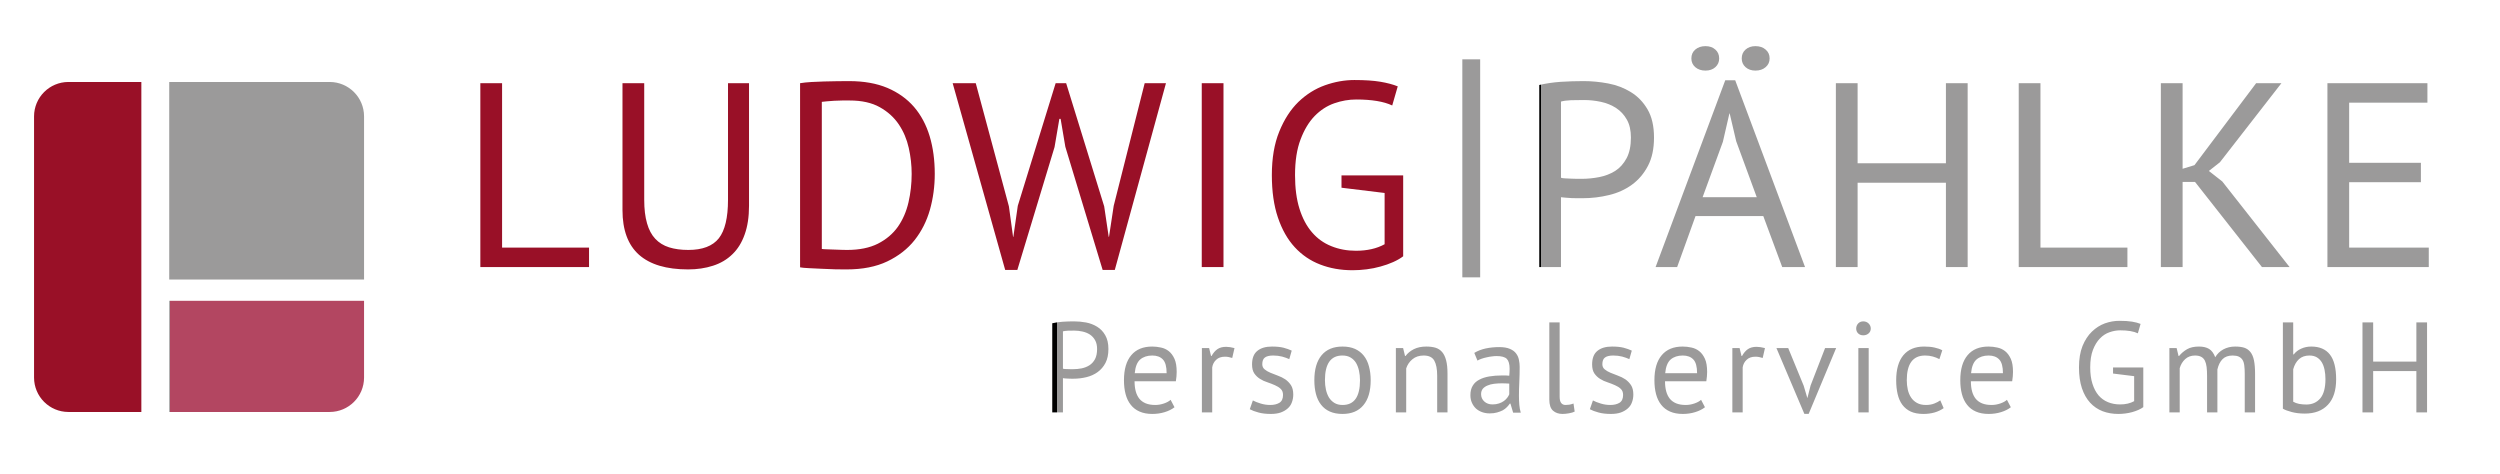<?xml version="1.0" encoding="utf-8"?>
<svg viewBox="18.419 17.812 274.816 52.382" width="274" height="52" xmlns="http://www.w3.org/2000/svg" xmlns:bx="https://boxy-svg.com">
  <defs>
    <linearGradient id="color-1">
      <title>lp-red</title>
      <stop style="stop-color: rgb(153, 16, 39);"/>
    </linearGradient>
    <linearGradient id="color-0">
      <title>lp-grey</title>
      <stop style="stop-color: rgb(155, 154, 154);"/>
    </linearGradient>
    <linearGradient id="color-2">
      <title>lp-redlight</title>
      <stop style="stop-color: rgb(179, 70, 97);"/>
    </linearGradient>
    <bx:grid x="18.419" y="18.754" width="274.816" height="51.44"/>
    <bx:guide x="58.405" y="3.896" angle="0"/>
    <bx:guide x="70.809" y="5.253" angle="0"/>
    <bx:guide x="32.242" y="26.572" angle="90"/>
    <bx:guide x="14.799" y="63.395" angle="90"/>
    <bx:guide x="285.542" y="75.314" angle="0"/>
  </defs>
  <g transform="matrix(1, 0, 0, 1, 6.604, -28.997)">
    <title>Signet</title>
    <path d="M 18.776 55.859 L 26.823 55.859 L 26.823 92.293 L 18.776 92.293 C 16.677 92.293 14.976 90.592 14.976 88.493 L 14.976 59.659 C 14.976 57.56 16.677 55.859 18.776 55.859 Z" style="paint-order: fill; fill-rule: nonzero; stroke-width: 0px; stroke-miterlimit: 1; fill: url(#color-1);"/>
    <path d="M 51.41 88.493 C 51.41 90.592 49.709 92.293 47.61 92.293 L 29.952 92.293 L 29.952 80.021 L 51.41 80.021 L 51.41 88.493 Z" style="paint-order: fill; fill-rule: nonzero; stroke-width: 0px; stroke-miterlimit: 1; fill: url(#color-2);"/>
    <path d="M 47.61 55.859 C 49.709 55.859 51.41 57.56 51.41 59.659 L 51.41 77.674 L 29.952 77.674 L 29.952 55.859 L 47.61 55.859 Z" style="paint-order: fill; fill-rule: nonzero; stroke-width: 0px; stroke-miterlimit: 1; fill: url(#color-0);"/>
  </g>
  <g transform="matrix(1, 0, 0, 1, 4.927, -24.985)">
    <title>Ludwig | Pählke</title>
    <path d="M 77.926 70.132 L 77.926 72.282 L 65.926 72.282 L 65.926 51.982 L 68.326 51.982 L 68.326 70.132 L 77.926 70.132 ZM 93.269 64.862 L 93.269 51.982 L 95.589 51.982 L 95.589 65.522 C 95.589 66.742 95.429 67.795 95.109 68.682 C 94.795 69.575 94.342 70.305 93.749 70.872 C 93.162 71.445 92.452 71.865 91.619 72.132 C 90.785 72.405 89.865 72.542 88.859 72.542 C 86.465 72.542 84.659 72.002 83.439 70.922 C 82.225 69.835 81.619 68.192 81.619 65.992 L 81.619 51.982 L 84.019 51.982 L 84.019 64.862 C 84.019 65.882 84.122 66.745 84.329 67.452 C 84.529 68.159 84.832 68.729 85.239 69.162 C 85.645 69.595 86.152 69.909 86.759 70.102 C 87.372 70.295 88.082 70.392 88.889 70.392 C 90.455 70.392 91.579 69.962 92.259 69.102 C 92.932 68.242 93.269 66.829 93.269 64.862 ZM 101.226 72.312 L 101.226 51.982 C 101.593 51.922 102.003 51.879 102.456 51.852 C 102.91 51.825 103.383 51.805 103.876 51.792 C 104.37 51.785 104.853 51.775 105.326 51.762 C 105.8 51.755 106.24 51.752 106.646 51.752 C 108.266 51.752 109.673 52.002 110.866 52.502 C 112.053 53.009 113.033 53.709 113.806 54.602 C 114.58 55.502 115.156 56.582 115.536 57.842 C 115.91 59.095 116.096 60.479 116.096 61.992 C 116.096 63.359 115.92 64.675 115.566 65.942 C 115.206 67.209 114.64 68.332 113.866 69.312 C 113.093 70.285 112.086 71.069 110.846 71.662 C 109.613 72.249 108.116 72.542 106.356 72.542 C 106.043 72.542 105.64 72.539 105.146 72.532 C 104.66 72.519 104.153 72.499 103.626 72.472 C 103.106 72.445 102.623 72.422 102.176 72.402 C 101.736 72.382 101.42 72.352 101.226 72.312 Z M 106.706 53.892 C 106.453 53.892 106.176 53.892 105.876 53.892 C 105.576 53.892 105.283 53.902 104.996 53.922 C 104.703 53.942 104.436 53.962 104.196 53.982 C 103.956 54.002 103.766 54.022 103.626 54.042 L 103.626 70.282 C 103.726 70.302 103.91 70.315 104.176 70.322 C 104.45 70.335 104.73 70.345 105.016 70.352 C 105.31 70.365 105.593 70.375 105.866 70.382 C 106.133 70.389 106.316 70.392 106.416 70.392 C 107.77 70.392 108.903 70.162 109.816 69.702 C 110.736 69.235 111.473 68.612 112.026 67.832 C 112.573 67.045 112.963 66.145 113.196 65.132 C 113.43 64.119 113.546 63.072 113.546 61.992 C 113.546 61.039 113.44 60.085 113.226 59.132 C 113.013 58.172 112.646 57.305 112.126 56.532 C 111.606 55.759 110.906 55.125 110.026 54.632 C 109.146 54.139 108.04 53.892 106.706 53.892 ZM 120.622 51.982 L 124.282 65.582 L 124.742 68.952 L 124.772 68.952 L 125.262 65.522 L 129.442 51.982 L 130.602 51.982 L 134.802 65.582 L 135.302 68.952 L 135.332 68.952 L 135.852 65.522 L 139.272 51.982 L 141.622 51.982 L 135.972 72.602 L 134.632 72.602 L 130.512 59.002 L 129.992 55.922 L 129.852 55.922 L 129.322 59.032 L 125.212 72.602 L 123.872 72.602 L 118.072 51.982 L 120.622 51.982 ZM 145.573 72.282 L 145.573 51.982 L 147.973 51.982 L 147.973 72.282 L 145.573 72.282 ZM 161.002 63.522 L 161.002 62.162 L 167.812 62.162 L 167.812 71.092 C 167.505 71.325 167.135 71.539 166.702 71.732 C 166.269 71.925 165.805 72.089 165.312 72.222 C 164.819 72.362 164.305 72.465 163.772 72.532 C 163.239 72.599 162.722 72.632 162.222 72.632 C 160.922 72.632 159.732 72.422 158.652 72.002 C 157.572 71.589 156.635 70.952 155.842 70.092 C 155.049 69.232 154.429 68.139 153.982 66.812 C 153.535 65.492 153.312 63.932 153.312 62.132 C 153.312 60.259 153.585 58.655 154.132 57.322 C 154.672 55.989 155.375 54.899 156.242 54.052 C 157.115 53.212 158.092 52.599 159.172 52.212 C 160.259 51.825 161.342 51.632 162.422 51.632 C 163.582 51.632 164.539 51.695 165.292 51.822 C 166.045 51.949 166.685 52.119 167.212 52.332 L 166.602 54.442 C 165.669 54.002 164.342 53.782 162.622 53.782 C 161.809 53.782 161.002 53.922 160.202 54.202 C 159.402 54.482 158.682 54.949 158.042 55.602 C 157.402 56.262 156.882 57.125 156.482 58.192 C 156.075 59.252 155.872 60.565 155.872 62.132 C 155.872 63.565 156.035 64.802 156.362 65.842 C 156.689 66.889 157.149 67.755 157.742 68.442 C 158.329 69.129 159.039 69.639 159.872 69.972 C 160.705 70.312 161.612 70.482 162.592 70.482 C 163.832 70.482 164.889 70.242 165.762 69.762 L 165.762 64.102 L 161.002 63.522 Z" transform="matrix(1, 0, 0, 1, 0, 0)" style="fill: url(#color-1); text-transform: uppercase; white-space: pre;">
      <title>Ludwig</title>
    </path>
    <path d="M 174.342 73.417 L 174.342 49.347 L 176.312 49.347 L 176.312 73.417 L 174.342 73.417 Z" transform="matrix(1, 0, 0, 1, 0, 0)" style="fill: url(#color-0); text-transform: uppercase; white-space: pre;">
      <title>Strich</title>
    </path>
    <path d="M 182.835 72.281 L 182.835 52.181 C 183.568 52.008 184.358 51.891 185.205 51.831 C 186.058 51.778 186.902 51.751 187.735 51.751 C 188.622 51.751 189.525 51.838 190.445 52.011 C 191.365 52.184 192.202 52.504 192.955 52.971 C 193.708 53.431 194.322 54.068 194.795 54.881 C 195.268 55.694 195.505 56.728 195.505 57.981 C 195.505 59.221 195.282 60.264 194.835 61.111 C 194.388 61.964 193.798 62.658 193.065 63.191 C 192.332 63.724 191.492 64.104 190.545 64.331 C 189.598 64.564 188.622 64.681 187.615 64.681 C 187.522 64.681 187.362 64.681 187.135 64.681 C 186.915 64.681 186.685 64.678 186.445 64.671 C 186.198 64.658 185.962 64.641 185.735 64.621 C 185.502 64.601 185.335 64.584 185.235 64.571 L 185.235 72.281 L 182.835 72.281 Z M 187.785 53.841 C 187.285 53.841 186.802 53.848 186.335 53.861 C 185.875 53.881 185.508 53.931 185.235 54.011 L 185.235 62.421 C 185.335 62.461 185.492 62.484 185.705 62.491 C 185.918 62.504 186.138 62.514 186.365 62.521 C 186.598 62.534 186.822 62.541 187.035 62.541 C 187.248 62.541 187.402 62.541 187.495 62.541 C 188.155 62.541 188.808 62.478 189.455 62.351 C 190.102 62.224 190.688 61.998 191.215 61.671 C 191.735 61.338 192.155 60.871 192.475 60.271 C 192.795 59.671 192.955 58.908 192.955 57.981 C 192.955 57.188 192.805 56.528 192.505 56.001 C 192.205 55.468 191.808 55.041 191.315 54.721 C 190.822 54.401 190.265 54.174 189.645 54.041 C 189.025 53.908 188.405 53.841 187.785 53.841 ZM 209.659 72.281 L 207.569 66.651 L 200.089 66.651 L 198.059 72.281 L 195.679 72.281 L 203.369 51.661 L 204.469 51.661 L 212.179 72.281 L 209.659 72.281 Z M 203.109 58.451 L 200.869 64.571 L 206.849 64.571 L 204.579 58.391 L 203.859 55.321 L 203.829 55.321 L 203.109 58.451 Z M 199.629 49.251 C 199.629 48.844 199.772 48.518 200.059 48.271 C 200.352 48.018 200.729 47.891 201.189 47.891 C 201.635 47.891 201.999 48.018 202.279 48.271 C 202.559 48.518 202.699 48.844 202.699 49.251 C 202.699 49.638 202.559 49.958 202.279 50.211 C 201.999 50.464 201.635 50.591 201.189 50.591 C 200.729 50.591 200.352 50.464 200.059 50.211 C 199.772 49.958 199.629 49.638 199.629 49.251 Z M 205.189 49.251 C 205.189 48.844 205.329 48.518 205.609 48.271 C 205.895 48.018 206.259 47.891 206.699 47.891 C 207.165 47.891 207.542 48.018 207.829 48.271 C 208.122 48.518 208.269 48.844 208.269 49.251 C 208.269 49.638 208.122 49.958 207.829 50.211 C 207.542 50.464 207.165 50.591 206.699 50.591 C 206.259 50.591 205.895 50.464 205.609 50.211 C 205.329 49.958 205.189 49.638 205.189 49.251 ZM 227.733 72.281 L 227.733 62.971 L 217.983 62.971 L 217.983 72.281 L 215.583 72.281 L 215.583 51.981 L 217.983 51.981 L 217.983 60.821 L 227.733 60.821 L 227.733 51.981 L 230.133 51.981 L 230.133 72.281 L 227.733 72.281 ZM 247.771 70.131 L 247.771 72.281 L 235.771 72.281 L 235.771 51.981 L 238.171 51.981 L 238.171 70.131 L 247.771 70.131 ZM 262.624 72.281 L 255.234 62.881 L 253.864 62.881 L 253.864 72.281 L 251.464 72.281 L 251.464 51.981 L 253.864 51.981 L 253.864 61.431 L 255.174 61.031 L 261.984 51.981 L 264.774 51.981 L 257.984 60.711 L 256.764 61.671 L 258.244 62.831 L 265.674 72.281 L 262.624 72.281 ZM 269.853 72.281 L 269.853 51.981 L 280.893 51.981 L 280.893 54.131 L 272.253 54.131 L 272.253 60.771 L 280.173 60.771 L 280.173 62.911 L 272.253 62.911 L 272.253 70.131 L 281.043 70.131 L 281.043 72.281 L 269.853 72.281 Z" transform="matrix(1, 0, 0, 1, 0, 0)" style="fill: url(#color-0); text-transform: uppercase; white-space: pre;">
      <title>Pählke</title>
    </path>
  </g>
  <path d="M 133.995 63.343 L 133.995 53.503 C 134.355 53.416 134.742 53.36 135.155 53.333 C 135.575 53.306 135.988 53.293 136.395 53.293 C 136.828 53.293 137.268 53.333 137.715 53.413 C 138.168 53.5 138.578 53.656 138.945 53.883 C 139.318 54.11 139.618 54.423 139.845 54.823 C 140.078 55.223 140.195 55.73 140.195 56.343 C 140.195 56.95 140.088 57.46 139.875 57.873 C 139.655 58.293 139.365 58.633 139.005 58.893 C 138.645 59.153 138.232 59.34 137.765 59.453 C 137.305 59.566 136.828 59.623 136.335 59.623 C 136.288 59.623 136.212 59.623 136.105 59.623 C 135.992 59.623 135.875 59.62 135.755 59.613 C 135.642 59.613 135.528 59.606 135.415 59.593 C 135.302 59.586 135.222 59.576 135.175 59.563 L 135.175 63.343 L 133.995 63.343 Z M 136.425 54.313 C 136.178 54.313 135.942 54.316 135.715 54.323 C 135.482 54.336 135.302 54.36 135.175 54.393 L 135.175 58.513 C 135.222 58.533 135.295 58.546 135.395 58.553 C 135.502 58.553 135.612 58.556 135.725 58.563 C 135.838 58.57 135.948 58.573 136.055 58.573 C 136.155 58.573 136.228 58.573 136.275 58.573 C 136.602 58.573 136.922 58.543 137.235 58.483 C 137.555 58.416 137.842 58.303 138.095 58.143 C 138.348 57.983 138.555 57.756 138.715 57.463 C 138.868 57.17 138.945 56.796 138.945 56.343 C 138.945 55.956 138.872 55.633 138.725 55.373 C 138.578 55.113 138.385 54.903 138.145 54.743 C 137.905 54.59 137.632 54.48 137.325 54.413 C 137.025 54.346 136.725 54.313 136.425 54.313 Z M 147.062 61.953 L 147.492 62.773 C 147.205 63 146.845 63.18 146.412 63.313 C 145.985 63.446 145.528 63.513 145.042 63.513 C 144.502 63.513 144.035 63.426 143.642 63.253 C 143.242 63.08 142.915 62.83 142.662 62.503 C 142.402 62.176 142.212 61.783 142.092 61.323 C 141.972 60.87 141.912 60.36 141.912 59.793 C 141.912 58.58 142.182 57.656 142.722 57.023 C 143.255 56.39 144.025 56.073 145.032 56.073 C 145.352 56.073 145.675 56.11 146.002 56.183 C 146.322 56.25 146.608 56.383 146.862 56.583 C 147.115 56.783 147.325 57.066 147.492 57.433 C 147.652 57.793 147.732 58.273 147.732 58.873 C 147.732 59.186 147.702 59.53 147.642 59.903 L 143.082 59.903 C 143.082 60.323 143.125 60.693 143.212 61.013 C 143.298 61.333 143.432 61.606 143.612 61.833 C 143.792 62.053 144.025 62.223 144.312 62.343 C 144.605 62.463 144.958 62.523 145.372 62.523 C 145.692 62.523 146.015 62.466 146.342 62.353 C 146.662 62.24 146.902 62.106 147.062 61.953 Z M 145.042 57.063 C 144.488 57.063 144.042 57.21 143.702 57.503 C 143.368 57.796 143.168 58.3 143.102 59.013 L 146.622 59.013 C 146.622 58.293 146.485 57.79 146.212 57.503 C 145.938 57.21 145.548 57.063 145.042 57.063 Z M 154.115 56.243 L 153.865 57.333 C 153.585 57.24 153.318 57.193 153.065 57.193 C 152.652 57.193 152.328 57.306 152.095 57.533 C 151.855 57.753 151.708 58.033 151.655 58.373 L 151.655 63.343 L 150.515 63.343 L 150.515 56.243 L 151.315 56.243 L 151.525 57.113 L 151.585 57.113 C 151.765 56.786 151.978 56.536 152.225 56.363 C 152.478 56.19 152.798 56.103 153.185 56.103 C 153.458 56.103 153.768 56.15 154.115 56.243 Z M 159.473 61.413 C 159.473 61.126 159.386 60.903 159.213 60.743 C 159.046 60.583 158.836 60.45 158.583 60.343 C 158.33 60.23 158.056 60.123 157.763 60.023 C 157.463 59.93 157.186 59.803 156.933 59.643 C 156.686 59.49 156.476 59.29 156.303 59.043 C 156.136 58.796 156.053 58.463 156.053 58.043 C 156.053 57.363 156.246 56.866 156.633 56.553 C 157.02 56.233 157.56 56.073 158.253 56.073 C 158.76 56.073 159.186 56.116 159.533 56.203 C 159.88 56.296 160.18 56.403 160.433 56.523 L 160.163 57.463 C 159.95 57.363 159.69 57.27 159.383 57.183 C 159.07 57.103 158.74 57.063 158.393 57.063 C 157.973 57.063 157.666 57.136 157.473 57.283 C 157.28 57.423 157.183 57.67 157.183 58.023 C 157.183 58.263 157.27 58.453 157.443 58.593 C 157.61 58.733 157.82 58.856 158.073 58.963 C 158.32 59.07 158.593 59.176 158.893 59.283 C 159.193 59.39 159.47 59.526 159.723 59.693 C 159.97 59.866 160.18 60.083 160.353 60.343 C 160.52 60.603 160.603 60.946 160.603 61.373 C 160.603 61.673 160.553 61.956 160.453 62.223 C 160.36 62.49 160.206 62.716 159.993 62.903 C 159.786 63.09 159.53 63.24 159.223 63.353 C 158.916 63.46 158.553 63.513 158.133 63.513 C 157.593 63.513 157.136 63.46 156.763 63.353 C 156.383 63.253 156.063 63.133 155.803 62.993 L 156.143 62.023 C 156.363 62.143 156.65 62.256 157.003 62.363 C 157.35 62.47 157.703 62.523 158.063 62.523 C 158.47 62.523 158.806 62.443 159.073 62.283 C 159.34 62.116 159.473 61.826 159.473 61.413 Z M 162.931 59.793 C 162.931 58.593 163.198 57.673 163.731 57.033 C 164.265 56.393 165.035 56.073 166.041 56.073 C 166.568 56.073 167.028 56.16 167.421 56.333 C 167.815 56.513 168.138 56.763 168.391 57.083 C 168.651 57.41 168.841 57.803 168.961 58.263 C 169.088 58.723 169.151 59.233 169.151 59.793 C 169.151 60.993 168.881 61.913 168.341 62.553 C 167.808 63.193 167.041 63.513 166.041 63.513 C 165.508 63.513 165.045 63.426 164.651 63.253 C 164.258 63.08 163.935 62.83 163.681 62.503 C 163.421 62.176 163.231 61.783 163.111 61.323 C 162.991 60.863 162.931 60.353 162.931 59.793 Z M 164.101 59.793 C 164.101 60.153 164.138 60.5 164.211 60.833 C 164.285 61.16 164.395 61.446 164.541 61.693 C 164.695 61.94 164.895 62.14 165.141 62.293 C 165.388 62.446 165.688 62.523 166.041 62.523 C 167.328 62.53 167.971 61.62 167.971 59.793 C 167.971 59.426 167.935 59.076 167.861 58.743 C 167.788 58.41 167.678 58.12 167.531 57.873 C 167.378 57.626 167.178 57.43 166.931 57.283 C 166.685 57.136 166.388 57.063 166.041 57.063 C 164.748 57.056 164.101 57.966 164.101 59.793 Z M 177.632 63.343 L 176.492 63.343 L 176.492 59.293 C 176.492 58.56 176.386 58.003 176.172 57.623 C 175.959 57.25 175.569 57.063 175.002 57.063 C 174.502 57.063 174.089 57.2 173.762 57.473 C 173.436 57.74 173.206 58.076 173.072 58.483 L 173.072 63.343 L 171.932 63.343 L 171.932 56.243 L 172.732 56.243 L 172.942 57.113 L 173.002 57.113 C 173.229 56.806 173.532 56.556 173.912 56.363 C 174.299 56.17 174.756 56.073 175.282 56.073 C 175.676 56.073 176.019 56.116 176.312 56.203 C 176.606 56.296 176.849 56.456 177.042 56.683 C 177.236 56.91 177.382 57.216 177.482 57.603 C 177.582 57.983 177.632 58.466 177.632 59.053 L 177.632 63.343 Z M 180.94 57.623 L 180.59 56.773 C 180.95 56.553 181.37 56.39 181.85 56.283 C 182.323 56.183 182.82 56.133 183.34 56.133 C 183.833 56.133 184.23 56.2 184.53 56.333 C 184.83 56.46 185.056 56.63 185.21 56.843 C 185.37 57.056 185.473 57.293 185.52 57.553 C 185.573 57.806 185.6 58.06 185.6 58.313 C 185.6 58.886 185.586 59.44 185.56 59.973 C 185.533 60.513 185.52 61.026 185.52 61.513 C 185.52 61.86 185.533 62.19 185.56 62.503 C 185.586 62.816 185.64 63.106 185.72 63.373 L 184.88 63.373 L 184.58 62.373 L 184.51 62.373 C 184.423 62.506 184.316 62.636 184.19 62.763 C 184.063 62.896 183.91 63.013 183.73 63.113 C 183.55 63.206 183.34 63.286 183.1 63.353 C 182.866 63.42 182.596 63.453 182.29 63.453 C 181.99 63.453 181.71 63.406 181.45 63.313 C 181.19 63.22 180.963 63.086 180.77 62.913 C 180.583 62.733 180.436 62.523 180.33 62.283 C 180.216 62.036 180.16 61.756 180.16 61.443 C 180.16 61.023 180.246 60.673 180.42 60.393 C 180.586 60.113 180.826 59.893 181.14 59.733 C 181.446 59.566 181.813 59.446 182.24 59.373 C 182.673 59.3 183.15 59.263 183.67 59.263 C 183.803 59.263 183.933 59.263 184.06 59.263 C 184.186 59.263 184.316 59.273 184.45 59.293 C 184.476 59.013 184.49 58.76 184.49 58.533 C 184.49 58.013 184.386 57.646 184.18 57.433 C 183.973 57.226 183.596 57.123 183.05 57.123 C 182.883 57.123 182.71 57.136 182.53 57.163 C 182.343 57.183 182.153 57.216 181.96 57.263 C 181.766 57.303 181.583 57.353 181.41 57.413 C 181.23 57.473 181.073 57.543 180.94 57.623 Z M 182.61 62.463 C 182.87 62.463 183.106 62.426 183.32 62.353 C 183.526 62.286 183.706 62.196 183.86 62.083 C 184.006 61.976 184.13 61.856 184.23 61.723 C 184.33 61.59 184.403 61.463 184.45 61.343 L 184.45 60.163 C 184.316 60.156 184.183 60.15 184.05 60.143 C 183.91 60.136 183.773 60.133 183.64 60.133 C 183.346 60.133 183.06 60.15 182.78 60.183 C 182.5 60.216 182.256 60.28 182.05 60.373 C 181.836 60.46 181.663 60.58 181.53 60.733 C 181.403 60.893 181.34 61.09 181.34 61.323 C 181.34 61.656 181.46 61.93 181.7 62.143 C 181.933 62.356 182.236 62.463 182.61 62.463 Z M 190.013 53.403 L 190.013 61.593 C 190.013 61.926 190.07 62.163 190.183 62.303 C 190.296 62.45 190.456 62.523 190.663 62.523 C 190.783 62.523 190.916 62.513 191.063 62.493 C 191.203 62.473 191.363 62.43 191.543 62.363 L 191.673 63.253 C 191.52 63.333 191.31 63.396 191.043 63.443 C 190.77 63.49 190.533 63.513 190.333 63.513 C 189.906 63.513 189.556 63.393 189.283 63.153 C 189.01 62.913 188.873 62.503 188.873 61.923 L 188.873 53.403 L 190.013 53.403 Z M 197.019 61.413 C 197.019 61.126 196.933 60.903 196.759 60.743 C 196.593 60.583 196.383 60.45 196.129 60.343 C 195.876 60.23 195.603 60.123 195.309 60.023 C 195.009 59.93 194.733 59.803 194.479 59.643 C 194.233 59.49 194.023 59.29 193.849 59.043 C 193.683 58.796 193.599 58.463 193.599 58.043 C 193.599 57.363 193.793 56.866 194.179 56.553 C 194.566 56.233 195.106 56.073 195.799 56.073 C 196.306 56.073 196.733 56.116 197.079 56.203 C 197.426 56.296 197.726 56.403 197.979 56.523 L 197.709 57.463 C 197.496 57.363 197.236 57.27 196.929 57.183 C 196.616 57.103 196.286 57.063 195.939 57.063 C 195.519 57.063 195.213 57.136 195.019 57.283 C 194.826 57.423 194.729 57.67 194.729 58.023 C 194.729 58.263 194.816 58.453 194.989 58.593 C 195.156 58.733 195.366 58.856 195.619 58.963 C 195.866 59.07 196.139 59.176 196.439 59.283 C 196.739 59.39 197.016 59.526 197.269 59.693 C 197.516 59.866 197.726 60.083 197.899 60.343 C 198.066 60.603 198.149 60.946 198.149 61.373 C 198.149 61.673 198.099 61.956 197.999 62.223 C 197.906 62.49 197.753 62.716 197.539 62.903 C 197.333 63.09 197.076 63.24 196.769 63.353 C 196.463 63.46 196.099 63.513 195.679 63.513 C 195.139 63.513 194.683 63.46 194.309 63.353 C 193.929 63.253 193.609 63.133 193.349 62.993 L 193.689 62.023 C 193.909 62.143 194.196 62.256 194.549 62.363 C 194.896 62.47 195.249 62.523 195.609 62.523 C 196.016 62.523 196.353 62.443 196.619 62.283 C 196.886 62.116 197.019 61.826 197.019 61.413 Z M 205.627 61.953 L 206.057 62.773 C 205.771 63 205.411 63.18 204.977 63.313 C 204.551 63.446 204.094 63.513 203.607 63.513 C 203.067 63.513 202.601 63.426 202.207 63.253 C 201.807 63.08 201.481 62.83 201.227 62.503 C 200.967 62.176 200.777 61.783 200.657 61.323 C 200.537 60.87 200.477 60.36 200.477 59.793 C 200.477 58.58 200.747 57.656 201.287 57.023 C 201.821 56.39 202.591 56.073 203.597 56.073 C 203.917 56.073 204.241 56.11 204.567 56.183 C 204.887 56.25 205.174 56.383 205.427 56.583 C 205.681 56.783 205.891 57.066 206.057 57.433 C 206.217 57.793 206.297 58.273 206.297 58.873 C 206.297 59.186 206.267 59.53 206.207 59.903 L 201.647 59.903 C 201.647 60.323 201.691 60.693 201.777 61.013 C 201.864 61.333 201.997 61.606 202.177 61.833 C 202.357 62.053 202.591 62.223 202.877 62.343 C 203.171 62.463 203.524 62.523 203.937 62.523 C 204.257 62.523 204.581 62.466 204.907 62.353 C 205.227 62.24 205.467 62.106 205.627 61.953 Z M 203.607 57.063 C 203.054 57.063 202.607 57.21 202.267 57.503 C 201.934 57.796 201.734 58.3 201.667 59.013 L 205.187 59.013 C 205.187 58.293 205.051 57.79 204.777 57.503 C 204.504 57.21 204.114 57.063 203.607 57.063 Z M 212.681 56.243 L 212.431 57.333 C 212.151 57.24 211.884 57.193 211.631 57.193 C 211.218 57.193 210.894 57.306 210.661 57.533 C 210.421 57.753 210.274 58.033 210.221 58.373 L 210.221 63.343 L 209.081 63.343 L 209.081 56.243 L 209.881 56.243 L 210.091 57.113 L 210.151 57.113 C 210.331 56.786 210.544 56.536 210.791 56.363 C 211.044 56.19 211.364 56.103 211.751 56.103 C 212.024 56.103 212.334 56.15 212.681 56.243 Z M 215.249 56.243 L 216.959 60.403 L 217.359 61.753 L 217.369 61.753 L 217.719 60.373 L 219.319 56.243 L 220.539 56.243 L 217.509 63.503 L 217.029 63.503 L 213.949 56.243 L 215.249 56.243 Z M 222.993 63.343 L 222.993 56.243 L 224.133 56.243 L 224.133 63.343 L 222.993 63.343 Z M 222.753 54.083 C 222.753 53.87 222.827 53.683 222.973 53.523 C 223.12 53.37 223.307 53.293 223.533 53.293 C 223.767 53.293 223.963 53.37 224.123 53.523 C 224.283 53.683 224.363 53.87 224.363 54.083 C 224.363 54.303 224.283 54.483 224.123 54.623 C 223.963 54.763 223.767 54.833 223.533 54.833 C 223.307 54.833 223.12 54.763 222.973 54.623 C 222.827 54.483 222.753 54.303 222.753 54.083 Z M 232.039 62.013 L 232.409 62.873 C 232.122 63.08 231.786 63.24 231.399 63.353 C 231.012 63.46 230.606 63.513 230.179 63.513 C 229.626 63.513 229.159 63.426 228.779 63.253 C 228.406 63.08 228.096 62.83 227.849 62.503 C 227.609 62.176 227.436 61.783 227.329 61.323 C 227.222 60.863 227.169 60.353 227.169 59.793 C 227.169 58.593 227.432 57.673 227.959 57.033 C 228.492 56.393 229.256 56.073 230.249 56.073 C 230.702 56.073 231.086 56.11 231.399 56.183 C 231.719 56.25 232.006 56.35 232.259 56.483 L 231.939 57.463 C 231.719 57.343 231.476 57.246 231.209 57.173 C 230.949 57.1 230.666 57.063 230.359 57.063 C 229.012 57.063 228.339 57.973 228.339 59.793 C 228.339 60.153 228.376 60.496 228.449 60.823 C 228.522 61.15 228.642 61.44 228.809 61.693 C 228.969 61.94 229.186 62.14 229.459 62.293 C 229.726 62.446 230.059 62.523 230.459 62.523 C 230.799 62.523 231.106 62.47 231.379 62.363 C 231.646 62.256 231.866 62.14 232.039 62.013 Z M 239.396 61.953 L 239.826 62.773 C 239.54 63 239.18 63.18 238.746 63.313 C 238.32 63.446 237.863 63.513 237.376 63.513 C 236.836 63.513 236.37 63.426 235.976 63.253 C 235.576 63.08 235.25 62.83 234.996 62.503 C 234.736 62.176 234.546 61.783 234.426 61.323 C 234.306 60.87 234.246 60.36 234.246 59.793 C 234.246 58.58 234.516 57.656 235.056 57.023 C 235.59 56.39 236.36 56.073 237.366 56.073 C 237.686 56.073 238.01 56.11 238.336 56.183 C 238.656 56.25 238.943 56.383 239.196 56.583 C 239.45 56.783 239.66 57.066 239.826 57.433 C 239.986 57.793 240.066 58.273 240.066 58.873 C 240.066 59.186 240.036 59.53 239.976 59.903 L 235.416 59.903 C 235.416 60.323 235.46 60.693 235.546 61.013 C 235.633 61.333 235.766 61.606 235.946 61.833 C 236.126 62.053 236.36 62.223 236.646 62.343 C 236.94 62.463 237.293 62.523 237.706 62.523 C 238.026 62.523 238.35 62.466 238.676 62.353 C 238.996 62.24 239.236 62.106 239.396 61.953 Z M 237.376 57.063 C 236.823 57.063 236.376 57.21 236.036 57.503 C 235.703 57.796 235.503 58.3 235.436 59.013 L 238.956 59.013 C 238.956 58.293 238.82 57.79 238.546 57.503 C 238.273 57.21 237.883 57.063 237.376 57.063 Z M 251.111 59.053 L 251.111 58.383 L 254.451 58.383 L 254.451 62.763 C 254.298 62.876 254.115 62.98 253.901 63.073 C 253.688 63.166 253.461 63.246 253.221 63.313 C 252.975 63.38 252.721 63.43 252.461 63.463 C 252.201 63.496 251.948 63.513 251.701 63.513 C 251.068 63.513 250.488 63.413 249.961 63.213 C 249.428 63.006 248.968 62.693 248.581 62.273 C 248.195 61.853 247.891 61.316 247.671 60.663 C 247.458 60.016 247.351 59.253 247.351 58.373 C 247.351 57.453 247.481 56.666 247.741 56.013 C 248.008 55.36 248.355 54.83 248.781 54.423 C 249.208 54.01 249.685 53.706 250.211 53.513 C 250.745 53.326 251.275 53.233 251.801 53.233 C 252.375 53.233 252.845 53.263 253.211 53.323 C 253.578 53.383 253.891 53.466 254.151 53.573 L 253.851 54.613 C 253.398 54.393 252.748 54.283 251.901 54.283 C 251.508 54.283 251.115 54.353 250.721 54.493 C 250.328 54.626 249.975 54.856 249.661 55.183 C 249.348 55.503 249.091 55.923 248.891 56.443 C 248.691 56.963 248.591 57.606 248.591 58.373 C 248.591 59.073 248.675 59.68 248.841 60.193 C 249.001 60.7 249.225 61.123 249.511 61.463 C 249.798 61.796 250.145 62.046 250.551 62.213 C 250.958 62.38 251.405 62.463 251.891 62.463 C 252.498 62.463 253.015 62.343 253.441 62.103 L 253.441 59.343 L 251.111 59.053 Z M 262.632 63.343 L 261.492 63.343 L 261.492 59.323 C 261.492 58.943 261.475 58.613 261.442 58.333 C 261.408 58.06 261.345 57.826 261.252 57.633 C 261.158 57.446 261.025 57.306 260.852 57.213 C 260.678 57.113 260.448 57.063 260.162 57.063 C 259.728 57.063 259.365 57.196 259.072 57.463 C 258.785 57.73 258.585 58.063 258.472 58.463 L 258.472 63.343 L 257.332 63.343 L 257.332 56.243 L 258.132 56.243 L 258.342 57.113 L 258.402 57.113 C 258.655 56.806 258.952 56.556 259.292 56.363 C 259.625 56.17 260.062 56.073 260.602 56.073 C 261.055 56.073 261.425 56.16 261.712 56.333 C 262.005 56.513 262.232 56.82 262.392 57.253 C 262.612 56.88 262.912 56.59 263.292 56.383 C 263.678 56.176 264.112 56.073 264.592 56.073 C 264.992 56.073 265.328 56.116 265.602 56.203 C 265.875 56.296 266.102 56.456 266.282 56.683 C 266.462 56.91 266.592 57.216 266.672 57.603 C 266.752 57.996 266.792 58.49 266.792 59.083 L 266.792 63.343 L 265.652 63.343 L 265.652 59.073 C 265.652 58.726 265.635 58.43 265.602 58.183 C 265.575 57.93 265.512 57.72 265.412 57.553 C 265.312 57.393 265.172 57.27 264.992 57.183 C 264.818 57.103 264.592 57.063 264.312 57.063 C 263.838 57.063 263.468 57.196 263.202 57.463 C 262.935 57.73 262.745 58.11 262.632 58.603 L 262.632 63.343 Z M 269.862 62.933 L 269.862 53.403 L 271.002 53.403 L 271.002 56.943 L 271.062 56.943 C 271.275 56.663 271.552 56.45 271.892 56.303 C 272.225 56.15 272.592 56.073 272.992 56.073 C 273.905 56.073 274.592 56.366 275.052 56.953 C 275.512 57.54 275.742 58.45 275.742 59.683 C 275.742 60.923 275.439 61.863 274.832 62.503 C 274.225 63.15 273.375 63.473 272.282 63.473 C 271.749 63.473 271.269 63.416 270.842 63.303 C 270.409 63.19 270.082 63.066 269.862 62.933 Z M 272.792 57.063 C 272.319 57.063 271.935 57.196 271.642 57.463 C 271.349 57.73 271.135 58.103 271.002 58.583 L 271.002 62.163 C 271.182 62.27 271.399 62.35 271.652 62.403 C 271.912 62.45 272.179 62.473 272.452 62.473 C 273.092 62.473 273.605 62.246 273.992 61.793 C 274.372 61.34 274.562 60.63 274.562 59.663 C 274.562 59.296 274.529 58.953 274.462 58.633 C 274.395 58.306 274.292 58.03 274.152 57.803 C 274.012 57.576 273.832 57.396 273.612 57.263 C 273.385 57.13 273.112 57.063 272.792 57.063 Z M 284.6 63.343 L 284.6 58.783 L 279.83 58.783 L 279.83 63.343 L 278.65 63.343 L 278.65 53.403 L 279.83 53.403 L 279.83 57.733 L 284.6 57.733 L 284.6 53.403 L 285.78 53.403 L 285.78 63.343 L 284.6 63.343 Z" style="fill: url(#color-0); white-space: pre;">
    <title>Personalservice GmbH</title>
  </path>
</svg>